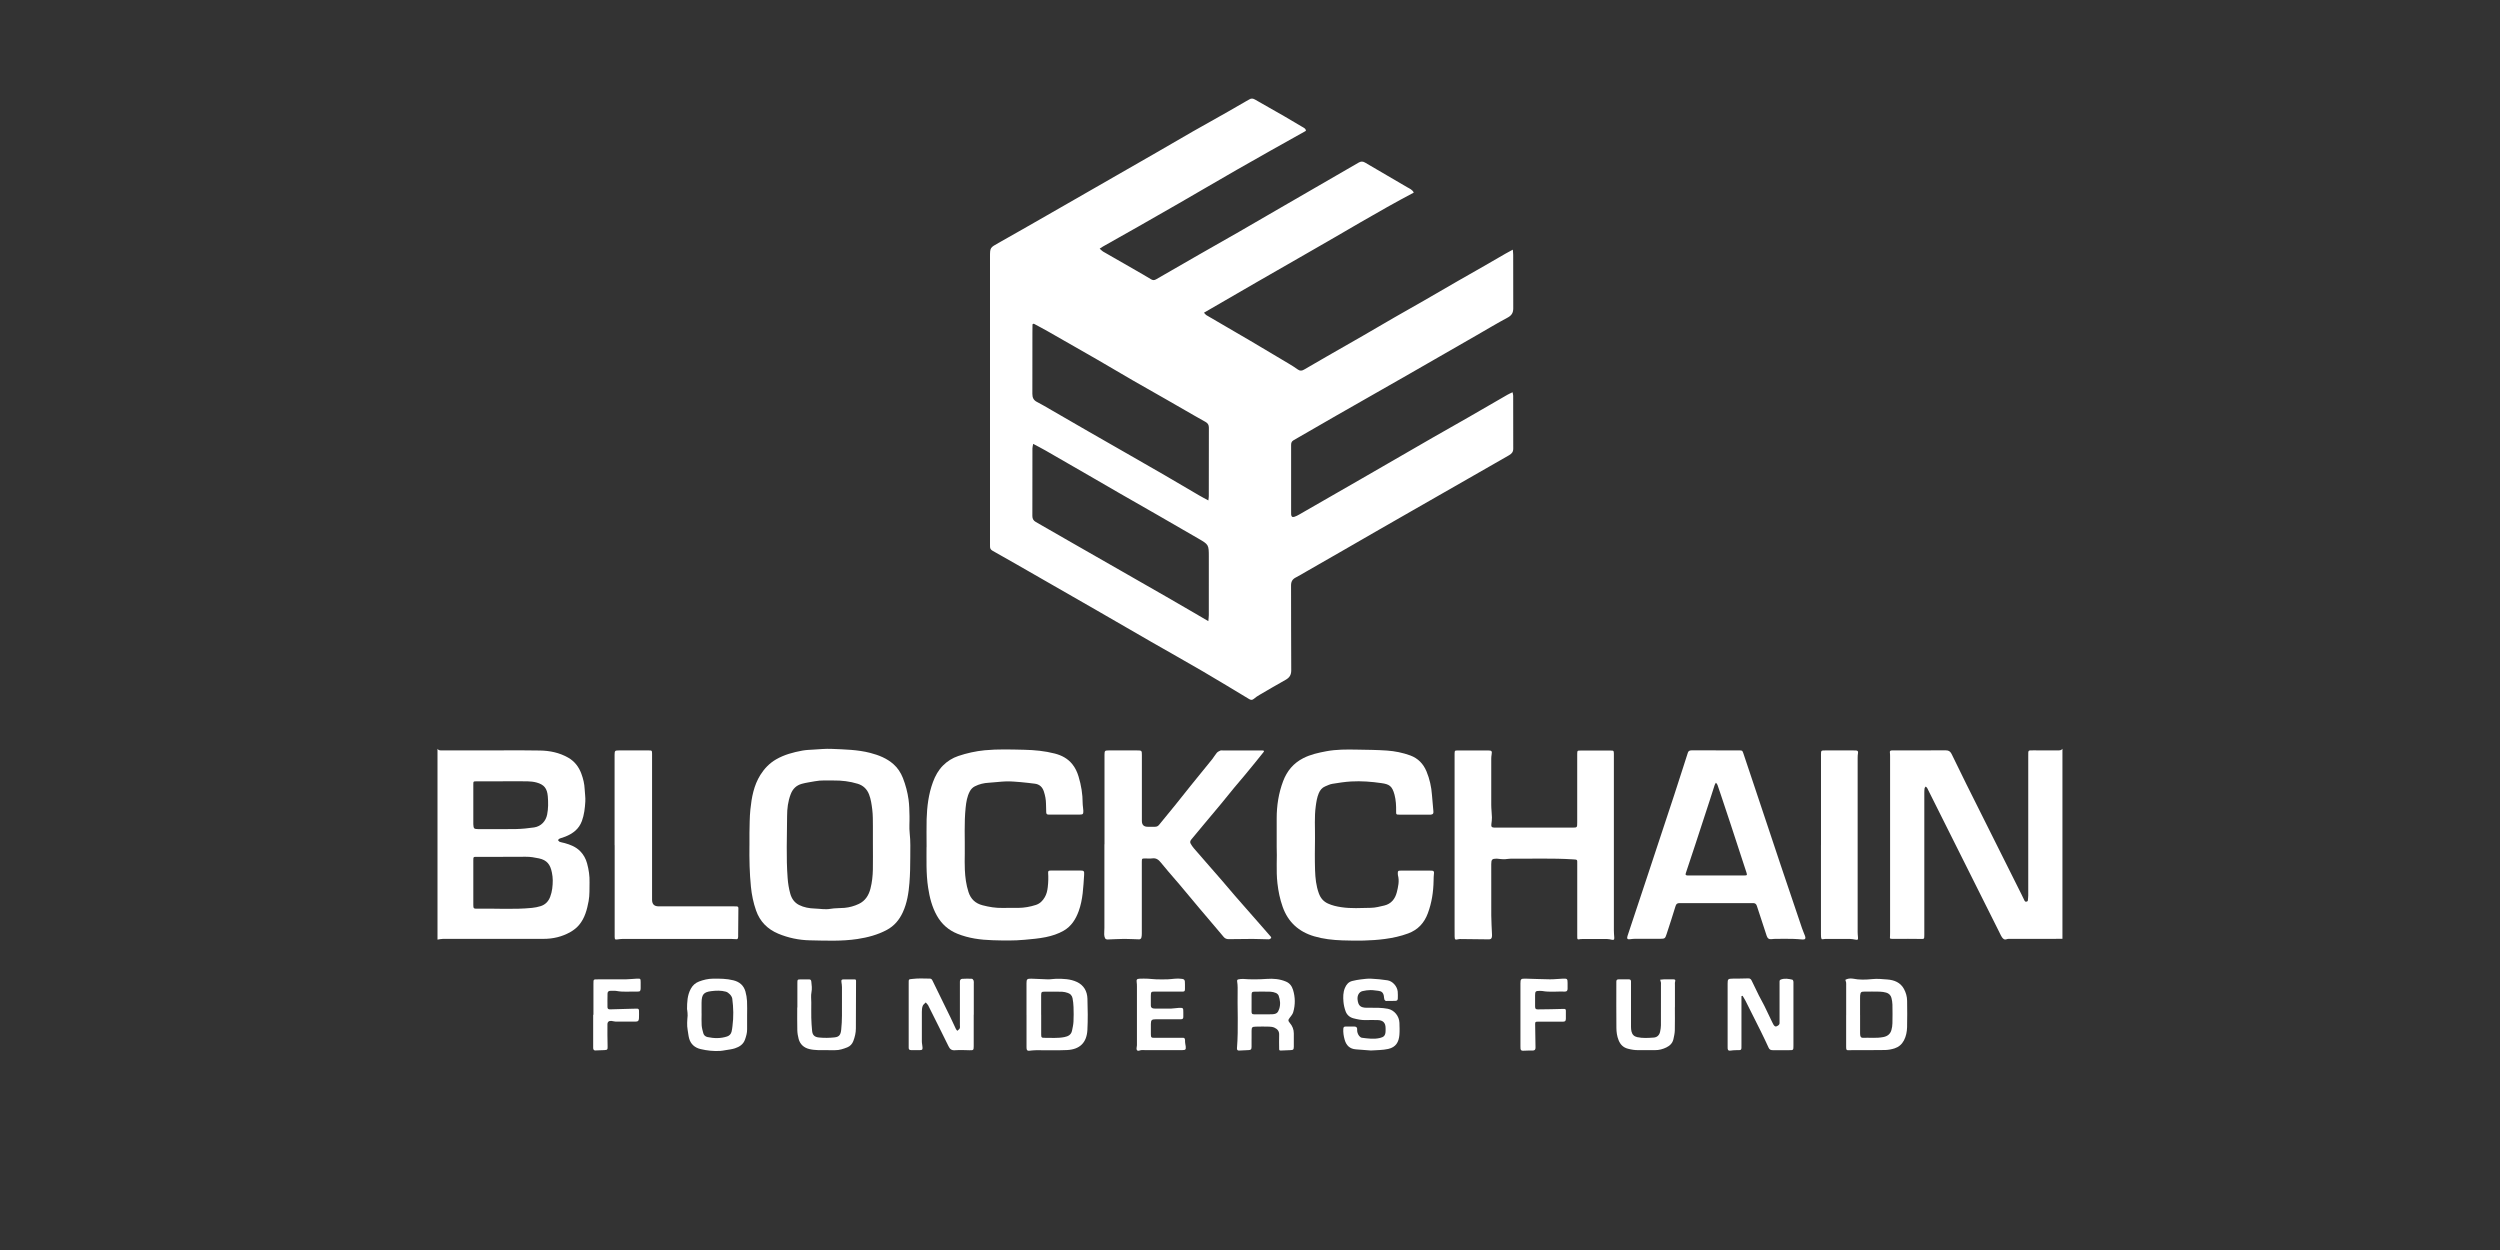 <svg width="200" height="100" viewBox="0 0 200 100" fill="none" xmlns="http://www.w3.org/2000/svg">
<rect x="0" y="0" width="200" height="100" fill="#333333" stroke="none"/>
<path d="M164.987 75.106C163.622 75.106 162.257 75.109 160.895 75.112C160.775 75.112 160.648 75.096 160.541 75.135C160.351 75.205 160.25 75.109 160.159 74.982C160.091 74.885 160.042 74.774 159.99 74.667C158.081 70.853 156.173 67.039 154.267 63.227C154.233 63.16 154.205 63.087 154.163 63.024C154.137 62.985 154.09 62.957 154.054 62.925C154.025 62.967 153.976 63.009 153.968 63.053C153.95 63.17 153.945 63.289 153.945 63.407C153.945 67.13 153.945 70.853 153.945 74.579C153.945 74.654 153.945 74.73 153.945 74.805C153.942 75.138 153.942 75.122 153.607 75.114C152.967 75.101 152.33 75.109 151.691 75.109C151.594 75.109 151.496 75.109 151.399 75.109C151.181 75.104 151.184 75.101 151.202 74.875C151.21 74.779 151.207 74.68 151.207 74.584C151.207 69.906 151.207 65.232 151.207 60.554C151.207 60.435 151.207 60.315 151.191 60.198C151.173 60.076 151.238 60.042 151.334 60.034C151.41 60.029 151.485 60.032 151.561 60.032C152.915 60.032 154.267 60.039 155.622 60.024C155.879 60.021 156.027 60.11 156.131 60.325C156.519 61.124 156.906 61.922 157.301 62.715C158.77 65.658 160.245 68.601 161.716 71.544C161.797 71.708 161.872 71.875 161.955 72.038C161.989 72.106 162.031 72.158 162.132 72.129C162.215 72.106 162.231 72.064 162.234 71.992C162.239 71.875 162.26 71.755 162.26 71.638C162.26 67.915 162.26 64.192 162.26 60.466C162.26 59.99 162.231 60.029 162.702 60.029C163.352 60.029 164.002 60.029 164.652 60.032C164.787 60.032 164.912 60.026 164.995 59.902V75.104L164.987 75.106Z" fill="white"/>
<path d="M35 59.904C35.091 60.047 35.234 60.034 35.377 60.034C36.383 60.034 37.392 60.034 38.398 60.034C40 60.034 41.604 60.016 43.206 60.042C43.986 60.055 44.747 60.211 45.442 60.604C45.964 60.9 46.307 61.345 46.51 61.901C46.656 62.296 46.755 62.704 46.773 63.131C46.788 63.464 46.846 63.799 46.825 64.129C46.794 64.654 46.736 65.177 46.552 65.681C46.315 66.324 45.834 66.685 45.231 66.927C45.08 66.987 44.922 67.026 44.771 67.085C44.719 67.106 44.68 67.166 44.636 67.208C44.685 67.257 44.727 67.327 44.786 67.351C44.906 67.395 45.039 67.41 45.163 67.444C45.626 67.572 46.066 67.743 46.414 68.094C46.684 68.37 46.864 68.695 46.965 69.067C47.103 69.568 47.178 70.078 47.163 70.601C47.15 71.097 47.181 71.594 47.09 72.085C46.963 72.769 46.788 73.442 46.333 73.988C46.146 74.215 45.897 74.412 45.639 74.558C44.971 74.94 44.24 75.112 43.468 75.109C40.793 75.109 38.12 75.109 35.445 75.109C35.296 75.109 35.148 75.148 35 75.169V59.904ZM40.247 68.547C39.545 68.547 38.84 68.547 38.138 68.547C37.87 68.547 37.868 68.552 37.865 68.817C37.865 70.008 37.865 71.196 37.865 72.387C37.865 72.673 37.891 72.701 38.185 72.696C39.644 72.665 41.102 72.777 42.558 72.631C42.792 72.608 43.029 72.561 43.252 72.491C43.624 72.374 43.876 72.111 44.014 71.747C44.178 71.318 44.22 70.868 44.22 70.413C44.22 70.211 44.191 70.005 44.152 69.805C44.027 69.165 43.759 68.809 43.12 68.671C42.771 68.596 42.423 68.536 42.064 68.541C41.458 68.549 40.853 68.541 40.247 68.544V68.547ZM40.231 62.507C39.527 62.507 38.825 62.507 38.12 62.507C37.87 62.507 37.865 62.512 37.865 62.762C37.865 63.812 37.865 64.86 37.865 65.91C37.865 65.921 37.865 65.931 37.865 65.941C37.883 66.292 37.917 66.326 38.266 66.329C39.272 66.329 40.278 66.342 41.284 66.324C41.768 66.313 42.251 66.264 42.73 66.194C43.291 66.11 43.671 65.684 43.772 65.161C43.869 64.678 43.863 64.189 43.824 63.708C43.772 63.081 43.536 62.764 42.914 62.598C42.688 62.538 42.446 62.512 42.212 62.507C41.552 62.494 40.892 62.502 40.231 62.502V62.507Z" fill="white"/>
<path d="M59.957 67.644C59.957 67.309 59.95 66.974 59.957 66.638C59.973 66.012 59.965 65.385 60.03 64.764C60.129 63.797 60.301 62.837 60.831 61.992C61.151 61.483 61.556 61.059 62.084 60.752C62.742 60.372 63.457 60.182 64.193 60.047C64.489 59.993 64.793 59.985 65.092 59.967C65.566 59.941 66.041 59.889 66.515 59.91C67.557 59.956 68.605 59.969 69.627 60.234C70.303 60.411 70.945 60.663 71.475 61.132C71.821 61.433 72.066 61.821 72.235 62.247C72.45 62.801 72.604 63.378 72.684 63.965C72.744 64.402 72.749 64.847 72.76 65.289C72.773 65.744 72.723 66.204 72.775 66.651C72.851 67.299 72.822 67.946 72.822 68.594C72.822 69.272 72.809 69.953 72.755 70.632C72.692 71.438 72.567 72.241 72.224 72.985C71.946 73.588 71.54 74.077 70.94 74.397C70.207 74.787 69.421 74.995 68.602 75.12C67.331 75.312 66.057 75.252 64.783 75.226C63.92 75.208 63.067 75.031 62.264 74.696C61.406 74.337 60.792 73.726 60.483 72.834C60.269 72.221 60.139 71.594 60.074 70.944C59.965 69.847 59.942 68.747 59.955 67.647L59.957 67.644ZM69.832 67.475C69.832 67.02 69.835 66.566 69.832 66.111C69.827 65.658 69.837 65.206 69.78 64.753C69.728 64.345 69.674 63.942 69.525 63.557C69.359 63.126 69.057 62.837 68.618 62.702C67.984 62.507 67.334 62.431 66.671 62.439C66.174 62.447 65.677 62.403 65.183 62.502C64.835 62.569 64.479 62.611 64.141 62.707C63.714 62.827 63.426 63.094 63.257 63.534C63.038 64.101 62.968 64.696 62.968 65.276C62.963 66.93 62.885 68.583 63.01 70.237C63.041 70.671 63.109 71.095 63.226 71.508C63.335 71.895 63.561 72.215 63.928 72.4C64.318 72.597 64.752 72.67 65.181 72.683C65.597 72.696 66.01 72.782 66.434 72.707C66.803 72.642 67.185 72.662 67.562 72.629C67.963 72.592 68.35 72.483 68.712 72.311C69.224 72.067 69.502 71.62 69.637 71.087C69.767 70.585 69.819 70.07 69.83 69.553C69.843 68.861 69.832 68.167 69.832 67.475Z" fill="white"/>
<path d="M116.367 67.569C116.367 65.177 116.367 62.785 116.367 60.393C116.367 60.362 116.367 60.328 116.367 60.297C116.375 60.05 116.38 60.037 116.624 60.037C117.436 60.034 118.249 60.034 119.061 60.037C119.341 60.037 119.375 60.092 119.328 60.37C119.31 60.476 119.3 60.583 119.3 60.692C119.3 61.927 119.295 63.16 119.3 64.394C119.3 64.727 119.347 65.06 119.354 65.395C119.36 65.578 119.328 65.76 119.308 65.942C119.287 66.131 119.334 66.194 119.531 66.209C119.586 66.212 119.64 66.209 119.692 66.209C121.718 66.209 123.743 66.209 125.769 66.209C126.177 66.209 126.177 66.209 126.177 65.791C126.177 64.038 126.177 62.283 126.177 60.531C126.177 60.456 126.177 60.38 126.177 60.305C126.185 60.055 126.187 60.045 126.434 60.045C127.245 60.042 128.059 60.045 128.87 60.045C129.091 60.045 129.102 60.063 129.11 60.289C129.112 60.364 129.11 60.44 129.11 60.515C129.11 65.159 129.11 69.802 129.11 74.446C129.11 74.628 129.128 74.813 129.141 74.995C129.154 75.179 129.107 75.216 128.917 75.174C128.803 75.148 128.683 75.122 128.569 75.122C127.908 75.117 127.248 75.12 126.588 75.122C126.502 75.122 126.413 75.125 126.33 75.145C126.229 75.169 126.185 75.135 126.182 75.039C126.179 74.953 126.179 74.865 126.179 74.779C126.179 72.897 126.179 71.011 126.179 69.129C126.179 68.755 126.218 68.77 125.815 68.747C124.172 68.645 122.529 68.708 120.883 68.692C120.722 68.692 120.563 68.729 120.402 68.737C120.275 68.742 120.145 68.731 120.017 68.721C119.921 68.716 119.825 68.692 119.729 68.692C119.367 68.692 119.3 68.763 119.3 69.132C119.3 70.507 119.295 71.882 119.302 73.255C119.305 73.752 119.341 74.246 119.36 74.743C119.362 74.818 119.365 74.896 119.349 74.969C119.321 75.109 119.237 75.151 119.094 75.148C118.327 75.135 117.558 75.13 116.791 75.122C116.749 75.122 116.705 75.13 116.663 75.14C116.411 75.2 116.377 75.179 116.37 74.917C116.362 74.667 116.367 74.418 116.367 74.171C116.367 71.974 116.367 69.776 116.367 67.577V67.569Z" fill="white"/>
<path d="M88.36 67.548V60.533C88.36 60.479 88.36 60.424 88.36 60.372C88.365 60.063 88.388 60.034 88.69 60.034C89.449 60.032 90.206 60.034 90.965 60.034C91.342 60.034 91.35 60.045 91.35 60.416C91.35 62.172 91.35 63.924 91.35 65.679C91.35 65.987 91.505 66.142 91.815 66.142C92.01 66.142 92.205 66.142 92.4 66.142C92.538 66.142 92.645 66.092 92.733 65.978C93.159 65.45 93.596 64.927 94.023 64.4C94.444 63.88 94.855 63.355 95.273 62.834C95.843 62.13 96.417 61.431 96.984 60.726C97.111 60.567 97.208 60.385 97.338 60.232C97.408 60.149 97.52 60.092 97.624 60.047C97.689 60.019 97.772 60.037 97.85 60.037C98.846 60.037 99.841 60.037 100.84 60.037C100.894 60.037 100.949 60.037 101.001 60.037C101.139 60.05 101.154 60.081 101.071 60.185C100.842 60.471 100.614 60.757 100.382 61.041C100.117 61.365 99.852 61.693 99.581 62.016C99.306 62.346 99.02 62.671 98.747 63.004C98.391 63.435 98.042 63.874 97.686 64.306C97.218 64.87 96.745 65.429 96.274 65.993C95.949 66.383 95.627 66.773 95.302 67.163C95.216 67.265 95.187 67.379 95.252 67.491C95.325 67.621 95.411 67.746 95.507 67.86C95.928 68.352 96.355 68.838 96.781 69.324C97.101 69.691 97.421 70.055 97.738 70.421C98.089 70.829 98.437 71.243 98.788 71.651C98.965 71.856 99.145 72.057 99.321 72.26C99.797 72.803 100.276 73.346 100.751 73.89C101.056 74.238 101.362 74.587 101.664 74.935C101.687 74.961 101.706 75.034 101.695 75.044C101.641 75.088 101.573 75.145 101.511 75.145C101.079 75.143 100.647 75.114 100.216 75.114C99.576 75.114 98.939 75.13 98.3 75.132C98.146 75.132 98.006 75.091 97.899 74.961C97.73 74.753 97.551 74.55 97.377 74.342C96.903 73.783 96.428 73.227 95.954 72.665C95.421 72.031 94.891 71.391 94.355 70.754C94.064 70.408 93.763 70.07 93.469 69.725C93.266 69.488 93.066 69.246 92.868 69.004C92.691 68.783 92.496 68.625 92.182 68.671C91.992 68.7 91.792 68.671 91.597 68.677C91.352 68.682 91.352 68.684 91.345 68.939C91.345 69.025 91.345 69.114 91.345 69.199C91.345 71.03 91.345 72.858 91.345 74.688C91.345 74.805 91.337 74.927 91.303 75.036C91.287 75.088 91.196 75.151 91.139 75.148C90.741 75.143 90.341 75.109 89.943 75.112C89.491 75.112 89.038 75.148 88.586 75.159C88.526 75.159 88.433 75.114 88.407 75.062C88.36 74.971 88.339 74.859 88.336 74.755C88.331 74.584 88.352 74.41 88.352 74.238C88.352 72.007 88.352 69.776 88.352 67.548H88.36Z" fill="white"/>
<path d="M137.261 60.032C137.89 60.032 138.516 60.032 139.146 60.032C139.382 60.032 139.393 60.047 139.468 60.266C139.777 61.189 140.084 62.109 140.394 63.032C140.815 64.293 141.236 65.554 141.657 66.815C141.928 67.624 142.193 68.432 142.466 69.241C143.027 70.91 143.592 72.579 144.158 74.249C144.231 74.464 144.325 74.67 144.405 74.883C144.481 75.081 144.405 75.177 144.208 75.161C143.94 75.14 143.672 75.114 143.402 75.109C142.957 75.101 142.513 75.106 142.071 75.109C141.964 75.109 141.855 75.114 141.748 75.13C141.535 75.161 141.408 75.086 141.337 74.875C141.075 74.074 140.807 73.276 140.55 72.475C140.503 72.332 140.425 72.254 140.274 72.249C140.209 72.249 140.144 72.249 140.079 72.249C138.228 72.249 136.374 72.249 134.523 72.249C134.458 72.249 134.393 72.249 134.328 72.249C134.169 72.257 134.091 72.33 134.042 72.493C133.816 73.237 133.574 73.978 133.332 74.716C133.212 75.086 133.189 75.101 132.807 75.104C132.136 75.104 131.463 75.104 130.792 75.104C130.664 75.104 130.534 75.12 130.407 75.138C130.196 75.166 130.131 75.096 130.199 74.883C130.386 74.306 130.579 73.734 130.771 73.159C131.088 72.205 131.405 71.251 131.723 70.296C132.453 68.089 133.184 65.884 133.912 63.677C134.151 62.949 134.385 62.221 134.619 61.49C134.754 61.069 134.897 60.651 135.025 60.227C135.058 60.115 135.123 60.06 135.222 60.039C135.305 60.021 135.394 60.024 135.48 60.024C136.075 60.024 136.67 60.024 137.266 60.024L137.261 60.032ZM137.294 70.037C137.609 70.037 137.921 70.037 138.236 70.037C138.667 70.037 139.101 70.039 139.533 70.037C139.772 70.037 139.783 70.016 139.715 69.797C139.627 69.519 139.533 69.243 139.442 68.965C139.109 67.951 138.782 66.935 138.446 65.921C138.189 65.141 137.929 64.363 137.669 63.586C137.58 63.321 137.495 63.053 137.398 62.79C137.375 62.725 137.315 62.673 137.274 62.614C137.24 62.678 137.193 62.738 137.172 62.806C137.042 63.204 136.917 63.607 136.787 64.007C136.403 65.188 136.018 66.365 135.63 67.546C135.378 68.315 135.121 69.082 134.866 69.849C134.822 69.984 134.848 70.023 134.991 70.037C135.066 70.042 135.142 70.037 135.217 70.037C135.909 70.037 136.603 70.037 137.294 70.037Z" fill="white"/>
<path d="M102.135 67.751C102.135 66.854 102.135 66.16 102.135 65.468C102.135 64.447 102.288 63.448 102.652 62.489C102.959 61.68 103.471 61.059 104.256 60.656C104.844 60.354 105.473 60.219 106.11 60.099C106.911 59.949 107.722 59.954 108.531 59.969C109.342 59.985 110.153 59.987 110.959 60.045C111.591 60.089 112.217 60.216 112.821 60.435C113.447 60.666 113.868 61.108 114.121 61.714C114.37 62.315 114.511 62.944 114.557 63.596C114.589 64.036 114.63 64.475 114.672 64.915C114.687 65.086 114.638 65.151 114.464 65.172C114.433 65.174 114.399 65.172 114.368 65.172C113.567 65.172 112.763 65.172 111.963 65.172C111.697 65.172 111.684 65.162 111.69 64.896C111.697 64.452 111.674 64.01 111.562 63.581C111.372 62.868 111.136 62.738 110.517 62.65C109.716 62.533 108.905 62.471 108.096 62.517C107.592 62.546 107.09 62.624 106.594 62.705C106.396 62.736 106.206 62.832 106.016 62.91C105.762 63.014 105.603 63.217 105.499 63.464C105.361 63.797 105.307 64.145 105.26 64.499C105.143 65.349 105.21 66.204 105.2 67.057C105.19 67.912 105.177 68.768 105.205 69.623C105.226 70.247 105.288 70.868 105.507 71.466C105.645 71.846 105.873 72.119 106.24 72.285C106.578 72.439 106.932 72.519 107.298 72.574C108.083 72.694 108.876 72.639 109.664 72.626C110.026 72.621 110.387 72.525 110.743 72.442C111.297 72.311 111.609 71.909 111.742 71.391C111.853 70.947 111.963 70.489 111.835 70.018C111.817 69.948 111.827 69.868 111.827 69.792C111.827 69.701 111.879 69.654 111.97 69.652C112.025 69.652 112.08 69.649 112.132 69.649C112.878 69.649 113.627 69.649 114.373 69.649C114.438 69.649 114.503 69.647 114.568 69.654C114.677 69.67 114.737 69.714 114.719 69.849C114.693 70.052 114.69 70.257 114.687 70.463C114.672 71.355 114.539 72.226 114.227 73.063C113.944 73.83 113.439 74.384 112.652 74.675C112.051 74.898 111.435 75.031 110.8 75.117C109.659 75.27 108.515 75.268 107.371 75.229C106.62 75.203 105.866 75.12 105.138 74.906C103.9 74.542 103.047 73.77 102.613 72.548C102.395 71.934 102.267 71.305 102.194 70.658C102.077 69.621 102.179 68.583 102.135 67.751Z" fill="white"/>
<path d="M74.127 67.775C74.127 66.867 74.112 66.207 74.13 65.546C74.161 64.53 74.281 63.526 74.637 62.564C74.819 62.07 75.071 61.612 75.438 61.243C75.781 60.898 76.194 60.638 76.665 60.479C77.351 60.248 78.051 60.094 78.776 60.021C79.837 59.92 80.895 59.959 81.953 59.982C82.767 60.001 83.586 60.078 84.384 60.284C84.938 60.427 85.411 60.679 85.775 61.121C86.017 61.417 86.176 61.758 86.285 62.122C86.496 62.819 86.613 63.526 86.613 64.254C86.613 64.457 86.662 64.66 86.667 64.865C86.672 65.13 86.633 65.167 86.368 65.167C85.544 65.169 84.722 65.167 83.898 65.169C83.76 65.169 83.701 65.117 83.698 64.99C83.69 64.764 83.682 64.535 83.68 64.309C83.677 63.971 83.615 63.646 83.511 63.326C83.394 62.965 83.162 62.738 82.775 62.694C82.401 62.653 82.029 62.598 81.652 62.569C81.264 62.538 80.877 62.502 80.49 62.512C80.027 62.525 79.569 62.595 79.106 62.619C78.711 62.639 78.339 62.728 77.986 62.907C77.804 63.001 77.679 63.133 77.583 63.313C77.364 63.724 77.297 64.171 77.25 64.621C77.125 65.84 77.198 67.062 77.182 68.284C77.177 68.718 77.167 69.15 77.188 69.584C77.216 70.187 77.292 70.783 77.479 71.362C77.663 71.932 78.038 72.275 78.602 72.421C79.125 72.558 79.655 72.647 80.201 72.634C80.622 72.624 81.046 72.634 81.467 72.631C81.946 72.626 82.408 72.543 82.863 72.397C83.196 72.291 83.415 72.064 83.581 71.778C83.724 71.534 83.786 71.269 83.82 70.98C83.867 70.59 83.877 70.206 83.851 69.818C83.844 69.701 83.883 69.657 83.987 69.647C84.052 69.641 84.117 69.641 84.182 69.641C84.907 69.641 85.632 69.641 86.358 69.641C86.714 69.641 86.753 69.662 86.73 70C86.662 70.975 86.636 71.958 86.293 72.897C86.056 73.546 85.708 74.1 85.097 74.454C84.652 74.711 84.169 74.865 83.669 74.969C83.11 75.083 82.541 75.13 81.972 75.182C81.116 75.263 80.263 75.244 79.411 75.218C78.451 75.19 77.497 75.065 76.595 74.701C75.877 74.412 75.331 73.926 74.952 73.253C74.559 72.556 74.369 71.797 74.25 71.014C74.073 69.855 74.13 68.687 74.122 67.767L74.127 67.775Z" fill="white"/>
<path d="M49.167 67.613C49.167 65.252 49.167 62.894 49.167 60.533C49.167 60.479 49.167 60.424 49.167 60.372C49.173 60.063 49.196 60.034 49.5 60.034C50.301 60.034 51.102 60.034 51.905 60.034C52.155 60.034 52.157 60.045 52.165 60.292C52.168 60.388 52.165 60.487 52.165 60.583C52.165 64.382 52.165 68.183 52.165 71.981C52.165 72.331 52.337 72.507 52.68 72.507C54.672 72.507 56.666 72.507 58.657 72.507C58.754 72.507 58.852 72.507 58.949 72.514C59.034 72.522 59.073 72.564 59.071 72.665C59.06 73.357 59.058 74.051 59.053 74.743C59.053 74.808 59.055 74.873 59.053 74.938C59.037 75.13 59.006 75.151 58.813 75.13C58.707 75.12 58.598 75.114 58.491 75.114C55.6 75.114 52.709 75.114 49.817 75.114C49.68 75.114 49.539 75.135 49.401 75.153C49.209 75.179 49.18 75.161 49.173 74.953C49.167 74.857 49.173 74.758 49.173 74.662C49.173 72.314 49.173 69.964 49.173 67.616L49.167 67.613Z" fill="white"/>
<path d="M145.679 67.608C145.679 65.216 145.679 62.824 145.679 60.432C145.679 60.411 145.679 60.388 145.679 60.367C145.682 60.037 145.682 60.034 146.028 60.034C146.774 60.034 147.523 60.034 148.269 60.034C148.344 60.034 148.422 60.032 148.495 60.039C148.61 60.053 148.664 60.105 148.641 60.237C148.617 60.375 148.612 60.515 148.612 60.656C148.612 65.289 148.612 69.922 148.612 74.555C148.612 74.696 148.625 74.836 148.638 74.974C148.656 75.179 148.623 75.208 148.433 75.171C148.285 75.143 148.136 75.117 147.986 75.114C147.336 75.109 146.686 75.112 146.036 75.114C145.929 75.114 145.752 75.164 145.731 75.125C145.677 75.018 145.677 74.88 145.677 74.753C145.677 72.371 145.677 69.99 145.677 67.608H145.679Z" fill="white"/>
<path d="M139.317 79.69C139.317 80.977 139.317 82.264 139.317 83.549C139.317 84.066 139.359 84.006 138.839 84.014C138.711 84.014 138.581 84.032 138.454 84.048C138.288 84.069 138.23 84.035 138.212 83.879C138.204 83.814 138.21 83.749 138.21 83.684C138.21 82.017 138.21 80.351 138.21 78.684C138.21 78.331 138.243 78.297 138.6 78.291C139.021 78.284 139.445 78.289 139.866 78.271C140.019 78.263 140.087 78.356 140.136 78.455C140.336 78.85 140.518 79.254 140.716 79.649C140.856 79.927 141.015 80.197 141.153 80.475C141.363 80.902 141.564 81.331 141.769 81.76C141.803 81.828 141.831 81.898 141.873 81.963C141.933 82.054 142.006 82.16 142.13 82.103C142.242 82.051 142.372 81.991 142.364 81.828C142.362 81.752 142.364 81.677 142.364 81.601C142.364 80.65 142.364 79.695 142.364 78.744C142.364 78.668 142.364 78.593 142.364 78.518C142.364 78.432 142.398 78.385 142.487 78.356C142.788 78.252 143.085 78.305 143.381 78.372C143.417 78.38 143.459 78.445 143.467 78.489C143.482 78.562 143.475 78.64 143.475 78.715C143.475 80.361 143.475 82.004 143.475 83.65C143.475 84.014 143.475 84.014 143.126 84.014C142.692 84.014 142.26 84.011 141.826 84.014C141.67 84.014 141.561 83.978 141.491 83.822C141.285 83.369 141.07 82.922 140.851 82.478C140.453 81.674 140.053 80.873 139.647 80.075C139.575 79.932 139.486 79.799 139.406 79.664L139.317 79.69Z" fill="white"/>
<path d="M77.897 81.177C77.897 82.022 77.897 82.868 77.897 83.71C77.897 84.011 77.866 84.03 77.559 84.019C77.169 84.006 76.779 83.993 76.389 84.019C76.114 84.037 75.989 83.923 75.877 83.692C75.365 82.641 74.837 81.599 74.315 80.551C74.291 80.501 74.273 80.45 74.242 80.405C74.187 80.332 74.122 80.265 74.062 80.195C73.979 80.286 73.857 80.361 73.818 80.468C73.761 80.616 73.748 80.785 73.748 80.944C73.743 81.734 73.743 82.524 73.748 83.315C73.748 83.476 73.795 83.635 73.802 83.796C73.81 83.975 73.779 84.004 73.6 84.009C73.36 84.017 73.124 84.009 72.885 84.009C72.744 84.009 72.69 83.941 72.695 83.809C72.695 83.754 72.695 83.7 72.695 83.647C72.695 82.002 72.695 80.356 72.695 78.71C72.695 78.291 72.674 78.356 73.035 78.31C73.483 78.252 73.943 78.289 74.398 78.289C74.512 78.289 74.564 78.372 74.608 78.466C75.087 79.446 75.57 80.426 76.046 81.409C76.192 81.71 76.327 82.017 76.473 82.319C76.499 82.374 76.545 82.415 76.584 82.465C76.652 82.4 76.743 82.347 76.779 82.269C76.813 82.199 76.792 82.1 76.792 82.012C76.792 80.918 76.792 79.826 76.792 78.731C76.792 78.666 76.795 78.601 76.792 78.536C76.785 78.403 76.855 78.315 76.972 78.307C77.229 78.289 77.489 78.289 77.749 78.302C77.801 78.302 77.871 78.388 77.89 78.448C77.916 78.525 77.903 78.619 77.903 78.705C77.903 79.526 77.903 80.351 77.903 81.172L77.897 81.177Z" fill="white"/>
<path d="M82.12 81.198C82.12 80.356 82.12 79.511 82.12 78.668C82.12 78.341 82.161 78.289 82.494 78.294C82.947 78.302 83.399 78.341 83.851 78.349C84.065 78.351 84.28 78.305 84.494 78.302C85.055 78.297 85.622 78.312 86.142 78.552C86.706 78.811 86.977 79.3 86.995 79.898C87.021 80.73 87.036 81.565 86.992 82.397C86.938 83.403 86.394 83.954 85.362 84.004C84.54 84.043 83.719 84.011 82.895 84.017C82.713 84.017 82.531 84.04 82.349 84.058C82.206 84.071 82.146 84.035 82.128 83.894C82.117 83.819 82.125 83.744 82.122 83.668C82.122 83.658 82.122 83.647 82.122 83.637C82.122 82.826 82.122 82.015 82.122 81.204L82.12 81.198ZM83.295 81.183C83.295 81.713 83.292 82.243 83.295 82.774C83.295 82.987 83.331 83.029 83.539 83.026C84.078 83.021 84.621 83.073 85.154 82.966C85.448 82.909 85.692 82.784 85.76 82.462C85.812 82.22 85.866 81.976 85.879 81.731C85.9 81.344 85.895 80.951 85.882 80.564C85.874 80.327 85.848 80.091 85.804 79.859C85.765 79.656 85.63 79.506 85.435 79.438C85.284 79.386 85.123 79.344 84.964 79.339C84.499 79.326 84.033 79.332 83.568 79.334C83.324 79.334 83.295 79.368 83.292 79.623C83.287 80.143 83.292 80.66 83.292 81.18L83.295 81.183Z" fill="white"/>
<path d="M147.694 81.211C147.694 80.421 147.694 79.633 147.694 78.843C147.694 78.757 147.7 78.668 147.687 78.583C147.676 78.513 147.616 78.393 147.629 78.385C147.713 78.338 147.806 78.305 147.9 78.291C148.006 78.276 148.118 78.271 148.222 78.291C148.737 78.398 149.262 78.38 149.772 78.328C150.188 78.284 150.588 78.328 150.991 78.359C151.535 78.401 152.031 78.593 152.312 79.108C152.473 79.402 152.567 79.727 152.569 80.067C152.577 80.769 152.585 81.474 152.567 82.176C152.556 82.54 152.489 82.901 152.315 83.234C152.148 83.551 151.896 83.762 151.571 83.868C151.329 83.947 151.067 83.996 150.812 84.001C149.969 84.017 149.124 84.009 148.279 84.009C148.17 84.009 148.064 84.011 147.954 84.017C147.728 84.03 147.692 84.004 147.692 83.77C147.689 82.914 147.692 82.061 147.692 81.206L147.694 81.211ZM148.807 81.201C148.807 81.666 148.807 82.132 148.807 82.594C148.807 82.68 148.807 82.769 148.823 82.852C148.844 82.953 148.903 83.029 149.023 83.023C149.572 83.003 150.123 83.073 150.671 82.964C151.002 82.899 151.225 82.722 151.314 82.4C151.363 82.225 151.392 82.041 151.394 81.859C151.405 81.362 151.405 80.863 151.394 80.366C151.389 80.184 151.36 80.002 151.314 79.826C151.256 79.615 151.106 79.467 150.895 79.409C150.731 79.365 150.557 79.337 150.385 79.332C149.975 79.321 149.564 79.326 149.153 79.329C148.885 79.329 148.841 79.371 148.81 79.641C148.802 79.716 148.805 79.792 148.805 79.867C148.805 80.312 148.805 80.754 148.805 81.198L148.807 81.201Z" fill="white"/>
<path d="M100.125 83.073C100.125 83.299 100.13 83.528 100.125 83.754C100.117 83.96 100.075 83.999 99.873 84.009C99.626 84.022 99.379 84.032 99.129 84.045C99.012 84.05 98.95 83.993 98.957 83.868C99.087 82.249 98.978 80.626 99.012 79.004C99.015 78.843 98.994 78.681 98.973 78.523C98.96 78.434 98.973 78.367 99.064 78.351C99.189 78.331 99.319 78.305 99.444 78.315C100.081 78.367 100.712 78.356 101.349 78.312C101.864 78.276 102.382 78.317 102.87 78.523C103.177 78.65 103.349 78.887 103.442 79.186C103.624 79.779 103.63 80.379 103.458 80.972C103.414 81.128 103.297 81.271 103.19 81.404C103.042 81.591 103.034 81.661 103.19 81.843C103.393 82.082 103.505 82.355 103.505 82.672C103.505 83.029 103.51 83.388 103.505 83.744C103.5 83.967 103.458 84.004 103.234 84.011C102.974 84.022 102.717 84.025 102.457 84.043C102.337 84.05 102.332 83.98 102.332 83.905C102.33 83.525 102.319 83.146 102.332 82.769C102.34 82.485 102.187 82.322 101.96 82.215C101.838 82.158 101.69 82.134 101.552 82.132C101.186 82.121 100.816 82.121 100.447 82.132C100.174 82.137 100.13 82.189 100.127 82.459C100.125 82.665 100.127 82.87 100.127 83.076L100.125 83.073ZM101.032 81.144C101.282 81.144 101.529 81.154 101.778 81.141C102.116 81.123 102.239 81.022 102.34 80.704C102.452 80.351 102.413 80 102.293 79.656C102.262 79.568 102.166 79.477 102.075 79.438C101.94 79.381 101.784 79.342 101.638 79.337C101.217 79.324 100.796 79.326 100.372 79.334C100.169 79.337 100.13 79.378 100.127 79.589C100.122 80.044 100.127 80.496 100.125 80.951C100.125 81.089 100.179 81.146 100.317 81.144C100.554 81.138 100.793 81.144 101.03 81.144H101.032Z" fill="white"/>
<path d="M59.768 81.245C59.768 81.614 59.762 81.981 59.768 82.35C59.773 82.636 59.692 82.904 59.599 83.169C59.463 83.554 59.151 83.749 58.793 83.866C58.551 83.947 58.288 83.97 58.033 84.014C57.896 84.037 57.758 84.066 57.617 84.074C57.087 84.105 56.557 84.048 56.044 83.926C55.589 83.819 55.251 83.533 55.127 83.062C55.069 82.847 55.054 82.618 55.012 82.397C54.942 82.015 54.978 81.632 55.01 81.248C55.02 81.1 54.989 80.949 54.976 80.798C54.976 80.777 54.963 80.756 54.963 80.736C54.965 80.174 54.984 79.615 55.264 79.103C55.415 78.827 55.628 78.632 55.925 78.52C56.281 78.385 56.645 78.299 57.027 78.294C57.578 78.286 58.127 78.289 58.668 78.424C59.162 78.546 59.497 78.832 59.635 79.321C59.705 79.568 59.747 79.828 59.762 80.083C59.783 80.47 59.768 80.863 59.768 81.253V81.245ZM56.128 81.087C56.128 81.401 56.112 81.716 56.133 82.028C56.148 82.238 56.208 82.449 56.263 82.654C56.31 82.823 56.432 82.93 56.603 82.966C57.129 83.076 57.651 83.088 58.169 82.917C58.356 82.855 58.481 82.719 58.527 82.529C58.564 82.384 58.579 82.233 58.598 82.085C58.694 81.354 58.678 80.621 58.582 79.893C58.551 79.667 58.286 79.394 58.07 79.334C57.688 79.228 57.292 79.243 56.91 79.29C56.284 79.365 56.135 79.566 56.125 80.21C56.125 80.254 56.125 80.296 56.125 80.34C56.125 80.59 56.125 80.837 56.125 81.087H56.128Z" fill="white"/>
<path d="M109.672 84.04C109.274 84.009 108.876 83.975 108.479 83.949C107.977 83.915 107.696 83.627 107.569 83.166C107.491 82.886 107.446 82.597 107.465 82.303C107.472 82.184 107.519 82.121 107.641 82.124C107.881 82.124 108.117 82.124 108.356 82.124C108.502 82.124 108.583 82.202 108.572 82.347C108.559 82.54 108.616 82.717 108.726 82.865C108.778 82.935 108.871 83.01 108.952 83.021C109.433 83.081 109.914 83.153 110.4 83.037C110.691 82.966 110.811 82.862 110.842 82.569C110.852 82.462 110.847 82.353 110.847 82.243C110.845 81.822 110.639 81.614 110.21 81.606C109.896 81.601 109.581 81.596 109.269 81.606C108.928 81.62 108.603 81.549 108.278 81.466C107.979 81.388 107.753 81.193 107.649 80.907C107.558 80.657 107.496 80.387 107.475 80.124C107.446 79.76 107.444 79.394 107.592 79.038C107.709 78.76 107.881 78.554 108.177 78.479C108.406 78.421 108.64 78.38 108.874 78.351C109.142 78.32 109.412 78.281 109.677 78.294C110.117 78.315 110.559 78.356 110.993 78.424C111.406 78.487 111.77 78.897 111.817 79.321C111.838 79.503 111.825 79.688 111.825 79.872C111.825 80.002 111.762 80.07 111.627 80.07C111.38 80.07 111.133 80.083 110.886 80.078C110.839 80.078 110.772 80.015 110.754 79.969C110.722 79.88 110.725 79.779 110.709 79.683C110.663 79.412 110.527 79.29 110.257 79.264C110.054 79.246 109.849 79.204 109.646 79.207C109.433 79.209 109.214 79.238 109.006 79.287C108.723 79.352 108.567 79.638 108.606 79.974C108.661 80.45 108.835 80.611 109.321 80.621C109.646 80.629 109.971 80.613 110.296 80.626C110.543 80.637 110.793 80.655 111.034 80.704C111.544 80.808 111.937 81.289 111.955 81.825C111.965 82.15 111.978 82.478 111.952 82.8C111.903 83.359 111.679 83.775 111.06 83.915C110.598 84.019 110.137 84.004 109.672 84.04Z" fill="white"/>
<path d="M133.99 80.579C133.99 81.196 134 81.812 133.985 82.431C133.979 82.665 133.925 82.899 133.875 83.13C133.805 83.45 133.589 83.66 133.306 83.796C133.023 83.933 132.721 84.014 132.401 84.011C131.957 84.009 131.515 84.006 131.07 84.011C130.787 84.017 130.514 83.97 130.241 83.9C129.861 83.803 129.627 83.567 129.487 83.213C129.359 82.899 129.315 82.563 129.312 82.233C129.299 81.042 129.307 79.854 129.307 78.663C129.307 78.619 129.307 78.578 129.307 78.533C129.305 78.416 129.351 78.349 129.476 78.349C129.757 78.349 130.038 78.349 130.321 78.349C130.428 78.349 130.477 78.406 130.48 78.51C130.48 78.596 130.48 78.684 130.48 78.77C130.48 79.896 130.48 81.022 130.48 82.145C130.48 82.272 130.49 82.405 130.521 82.527C130.581 82.766 130.727 82.917 130.979 82.972C131.418 83.068 131.863 83.037 132.302 83.005C132.57 82.987 132.755 82.808 132.809 82.532C132.843 82.363 132.874 82.192 132.874 82.022C132.88 80.93 132.877 79.836 132.877 78.744C132.877 78.7 132.885 78.656 132.877 78.614C132.861 78.533 132.835 78.455 132.815 78.375C132.921 78.364 133.028 78.349 133.134 78.346C133.374 78.341 133.61 78.346 133.849 78.346C133.977 78.346 134.06 78.367 134.011 78.533C133.982 78.624 133.995 78.726 133.995 78.822C133.995 79.407 133.995 79.989 133.995 80.574L133.99 80.579Z" fill="white"/>
<path d="M63.79 80.598C63.79 79.948 63.79 79.3 63.79 78.65C63.79 78.356 63.795 78.356 64.073 78.351C64.289 78.349 64.507 78.351 64.723 78.351C64.843 78.351 64.89 78.403 64.905 78.525C64.939 78.814 64.975 79.092 64.916 79.391C64.864 79.651 64.903 79.93 64.903 80.2C64.903 80.611 64.895 81.022 64.903 81.432C64.913 81.775 64.934 82.121 64.968 82.465C64.999 82.79 65.144 82.964 65.516 83C65.932 83.042 66.359 83.037 66.775 82.99C67.154 82.948 67.256 82.761 67.297 82.371C67.38 81.627 67.352 80.881 67.357 80.138C67.36 79.748 67.36 79.358 67.357 78.968C67.357 78.84 67.336 78.71 67.318 78.583C67.292 78.401 67.313 78.356 67.482 78.351C67.773 78.344 68.067 78.351 68.358 78.351C68.444 78.351 68.483 78.367 68.483 78.481C68.472 79.748 68.47 81.014 68.47 82.28C68.47 82.631 68.387 82.964 68.264 83.289C68.176 83.52 68.01 83.7 67.781 83.788C67.471 83.91 67.154 84.019 66.808 84.014C66.353 84.006 65.898 84.022 65.443 84.009C65.207 84.001 64.968 83.98 64.739 83.923C64.31 83.817 64.008 83.549 63.891 83.115C63.831 82.888 63.79 82.649 63.785 82.415C63.769 81.809 63.779 81.204 63.779 80.598H63.79Z" fill="white"/>
<path d="M92.923 84.011C92.392 84.011 91.862 84.019 91.332 84.006C91.199 84.004 91.033 84.141 90.944 83.991C90.892 83.9 90.955 83.746 90.955 83.621C90.955 83.057 90.955 82.496 90.955 81.931C90.955 80.925 90.955 79.916 90.955 78.91C90.955 78.804 90.952 78.695 90.936 78.588C90.908 78.375 90.942 78.31 91.15 78.297C91.376 78.284 91.605 78.289 91.831 78.297C92.057 78.307 92.281 78.341 92.507 78.346C92.811 78.354 93.113 78.354 93.417 78.346C93.599 78.341 93.781 78.312 93.963 78.299C94.093 78.291 94.223 78.284 94.353 78.291C94.774 78.315 94.803 78.344 94.797 78.767C94.792 79.422 94.881 79.324 94.223 79.326C93.617 79.332 93.009 79.326 92.403 79.326C92.091 79.326 92.073 79.347 92.067 79.659C92.065 79.919 92.073 80.179 92.067 80.439C92.065 80.59 92.145 80.657 92.278 80.678C92.353 80.689 92.429 80.686 92.504 80.686C92.905 80.686 93.305 80.694 93.705 80.686C93.898 80.681 94.09 80.639 94.283 80.632C94.665 80.618 94.665 80.624 94.665 80.99C94.665 81.11 94.662 81.23 94.665 81.347C94.67 81.484 94.608 81.544 94.47 81.541C94.309 81.539 94.145 81.541 93.984 81.541C93.474 81.541 92.964 81.541 92.457 81.541C92.138 81.541 92.073 81.606 92.07 81.916C92.067 82.197 92.065 82.48 92.07 82.761C92.075 82.99 92.106 83.026 92.338 83.026C92.954 83.031 93.573 83.026 94.189 83.026C94.275 83.026 94.363 83.026 94.449 83.026C94.722 83.026 94.818 82.966 94.805 83.354C94.803 83.471 94.847 83.588 94.857 83.705C94.881 83.967 94.847 84.006 94.582 84.009C94.095 84.011 93.607 84.009 93.12 84.009C93.055 84.009 92.99 84.009 92.925 84.009L92.923 84.011Z" fill="white"/>
<path d="M124.032 81.734C123.696 81.734 123.361 81.729 123.026 81.734C122.831 81.737 122.812 81.749 122.812 81.934C122.818 82.561 122.828 83.187 122.841 83.814C122.844 83.97 122.771 84.045 122.617 84.043C122.36 84.043 122.105 84.043 121.848 84.058C121.728 84.064 121.661 84.019 121.642 83.905C121.632 83.829 121.635 83.754 121.635 83.679C121.635 82.012 121.635 80.346 121.635 78.681C121.635 78.331 121.671 78.284 122.025 78.291C122.682 78.305 123.34 78.341 123.998 78.346C124.352 78.349 124.708 78.302 125.061 78.291C125.384 78.284 125.405 78.312 125.407 78.645C125.407 78.796 125.407 78.947 125.407 79.1C125.407 79.24 125.345 79.334 125.194 79.326C124.591 79.303 123.985 79.389 123.382 79.279C123.319 79.269 123.252 79.269 123.187 79.269C122.844 79.269 122.81 79.303 122.807 79.636C122.807 79.927 122.802 80.221 122.807 80.512C122.812 80.704 122.849 80.751 123.033 80.751C123.725 80.746 124.417 80.733 125.106 80.712C125.223 80.71 125.269 80.743 125.269 80.85C125.272 81.066 125.277 81.284 125.269 81.5C125.262 81.684 125.217 81.729 125.033 81.734C124.697 81.742 124.362 81.734 124.027 81.734H124.032Z" fill="white"/>
<path d="M47.475 81.185C47.475 80.374 47.475 79.563 47.475 78.749C47.475 78.663 47.475 78.575 47.48 78.489C47.483 78.398 47.535 78.354 47.626 78.351C47.701 78.351 47.776 78.349 47.852 78.349C48.598 78.349 49.347 78.354 50.093 78.346C50.384 78.344 50.673 78.299 50.964 78.291C51.247 78.284 51.247 78.291 51.253 78.583C51.253 78.744 51.258 78.908 51.253 79.069C51.245 79.277 51.206 79.332 51.006 79.326C50.444 79.308 49.882 79.383 49.323 79.277C49.167 79.248 48.998 79.274 48.837 79.266C48.686 79.261 48.606 79.347 48.603 79.477C48.593 79.844 48.595 80.213 48.598 80.579C48.598 80.699 48.681 80.751 48.793 80.749C49.355 80.736 49.914 80.717 50.475 80.702C50.636 80.697 50.8 80.694 50.961 80.691C51.068 80.691 51.12 80.743 51.12 80.85C51.12 81.055 51.13 81.261 51.117 81.466C51.104 81.669 51.037 81.729 50.829 81.729C50.298 81.731 49.768 81.731 49.238 81.726C49.131 81.726 49.027 81.684 48.92 81.674C48.718 81.656 48.598 81.742 48.595 81.942C48.59 82.527 48.593 83.109 48.608 83.694C48.616 83.957 48.603 83.999 48.343 84.009C48.096 84.019 47.847 84.032 47.6 84.037C47.561 84.037 47.503 84.004 47.483 83.967C47.457 83.926 47.454 83.863 47.454 83.811C47.454 82.935 47.454 82.059 47.454 81.183C47.462 81.183 47.47 81.183 47.475 81.183V81.185Z" fill="white"/>
<path d="M121.025 19.975C121.039 20.157 121.055 20.272 121.055 20.386C121.057 21.811 121.051 23.237 121.06 24.663C121.062 25.016 120.937 25.232 120.613 25.406C119.773 25.855 118.958 26.346 118.131 26.821C116.349 27.846 114.568 28.872 112.784 29.893C110.821 31.017 108.853 32.133 106.89 33.256C105.754 33.907 104.625 34.569 103.487 35.218C103.331 35.307 103.289 35.429 103.289 35.592C103.291 36.1 103.289 36.608 103.289 37.115C103.289 38.38 103.289 39.644 103.289 40.907C103.289 40.993 103.283 41.08 103.292 41.166C103.311 41.338 103.387 41.396 103.556 41.342C103.689 41.299 103.816 41.233 103.938 41.162C105.618 40.198 107.298 39.234 108.976 38.267C110.851 37.187 112.723 36.101 114.597 35.022C115.535 34.483 116.48 33.954 117.418 33.416C118.479 32.807 119.535 32.192 120.595 31.581C120.715 31.512 120.843 31.459 121.005 31.38C121.027 31.5 121.053 31.578 121.054 31.657C121.057 33.072 121.052 34.488 121.059 35.902C121.06 36.157 120.932 36.299 120.733 36.414C120.207 36.714 119.683 37.018 119.157 37.318C117.946 38.013 116.734 38.706 115.521 39.399C114.695 39.871 113.868 40.345 113.042 40.818C112.14 41.333 111.239 41.849 110.338 42.367C109.41 42.9 108.482 43.437 107.554 43.972C106.531 44.56 105.507 45.147 104.485 45.733C104.213 45.889 103.946 46.054 103.667 46.196C103.394 46.335 103.283 46.526 103.284 46.84C103.296 49.097 103.28 51.356 103.299 53.613C103.303 53.995 103.16 54.212 102.847 54.388C102.149 54.779 101.457 55.183 100.766 55.588C100.607 55.681 100.452 55.782 100.315 55.902C100.185 56.015 100.073 56.011 99.935 55.928C98.693 55.181 97.454 54.426 96.203 53.695C94.848 52.904 93.477 52.139 92.116 51.357C90.652 50.516 89.193 49.665 87.729 48.823C85.581 47.587 83.43 46.356 81.279 45.123C80.659 44.768 80.04 44.413 79.415 44.066C79.275 43.988 79.2 43.893 79.202 43.736C79.204 43.649 79.2 43.564 79.2 43.477C79.2 35.84 79.2 28.202 79.2 20.565C79.2 19.8 79.208 19.813 79.876 19.438C81.169 18.712 82.454 17.974 83.742 17.237C84.803 16.63 85.864 16.02 86.925 15.411C87.704 14.965 88.483 14.517 89.262 14.07C90.332 13.455 91.403 12.843 92.472 12.228C93.457 11.66 94.436 11.084 95.423 10.52C96.353 9.989 97.291 9.47 98.223 8.942C98.713 8.665 99.199 8.38 99.686 8.099C99.77 8.051 99.859 8.01 99.941 7.956C100.095 7.854 100.24 7.872 100.396 7.962C101.174 8.41 101.957 8.85 102.737 9.297C103.206 9.567 103.673 9.841 104.135 10.122C104.285 10.213 104.477 10.283 104.471 10.469C103.512 11.006 102.58 11.525 101.649 12.049C100.762 12.549 99.877 13.05 98.994 13.555C98.14 14.044 97.288 14.541 96.436 15.035C95.706 15.458 94.977 15.884 94.246 16.305C93.195 16.909 92.143 17.512 91.089 18.111C90.139 18.651 89.185 19.185 88.234 19.723C88.16 19.764 88.092 19.814 87.974 19.891C88.081 19.985 88.153 20.071 88.246 20.125C89.135 20.64 90.03 21.148 90.921 21.66C91.306 21.882 91.691 22.102 92.069 22.334C92.215 22.424 92.332 22.438 92.487 22.347C93.619 21.688 94.755 21.038 95.891 20.387C96.972 19.769 98.056 19.158 99.135 18.538C100.327 17.853 101.514 17.16 102.703 16.471C104.699 15.318 106.695 14.166 108.689 13.009C108.87 12.904 109.021 12.898 109.202 13.005C110.322 13.663 111.448 14.31 112.565 14.972C112.76 15.086 112.995 15.171 113.102 15.409C110.235 16.919 107.487 18.601 104.686 20.191C101.896 21.775 99.128 23.395 96.317 25.017C96.408 25.111 96.449 25.177 96.508 25.211C97.675 25.895 98.846 26.571 100.013 27.256C101.03 27.854 102.043 28.459 103.055 29.064C103.314 29.219 103.575 29.376 103.818 29.556C103.997 29.687 104.147 29.673 104.324 29.569C104.912 29.223 105.503 28.883 106.094 28.544C107.061 27.989 108.03 27.439 108.996 26.882C109.85 26.391 110.698 25.889 111.55 25.397C112.356 24.933 113.169 24.478 113.975 24.015C114.857 23.508 115.735 22.994 116.617 22.486C117.273 22.108 117.934 21.736 118.591 21.36C119.211 21.005 119.827 20.645 120.447 20.288C120.615 20.192 120.787 20.103 121.025 19.973V19.975ZM82.7 25.893C82.667 25.91 82.634 25.926 82.6 25.944C82.597 26.167 82.593 26.39 82.593 26.612C82.593 28.242 82.596 29.873 82.589 31.503C82.588 31.805 82.68 32.015 82.962 32.158C83.356 32.359 83.736 32.588 84.121 32.81C85.115 33.383 86.105 33.961 87.1 34.532C88.216 35.174 89.335 35.81 90.451 36.451C91.362 36.972 92.273 37.492 93.181 38.02C94.098 38.552 95.009 39.094 95.924 39.628C96.152 39.762 96.388 39.883 96.669 40.035C96.685 39.875 96.704 39.783 96.704 39.691C96.705 37.866 96.701 36.041 96.71 34.216C96.71 33.988 96.625 33.853 96.436 33.75C96.142 33.589 95.85 33.423 95.56 33.255C94.801 32.819 94.043 32.38 93.282 31.945C92.399 31.441 91.513 30.944 90.632 30.435C89.677 29.883 88.73 29.316 87.775 28.765C86.463 28.009 85.147 27.258 83.831 26.509C83.458 26.297 83.076 26.099 82.698 25.893H82.7ZM96.666 49.692C96.684 49.477 96.704 49.343 96.705 49.208C96.707 47.653 96.706 46.097 96.706 44.542C96.706 43.581 96.697 43.565 95.87 43.087C94.783 42.458 93.697 41.829 92.609 41.203C91.587 40.616 90.562 40.033 89.539 39.446C88.751 38.993 87.967 38.533 87.18 38.079C86 37.397 84.819 36.714 83.636 36.037C83.331 35.862 83.017 35.703 82.654 35.509C82.626 35.671 82.594 35.77 82.594 35.871C82.592 37.675 82.594 39.478 82.589 41.282C82.589 41.502 82.675 41.65 82.862 41.757C83.857 42.327 84.85 42.9 85.846 43.47C87.123 44.202 88.402 44.93 89.679 45.662C90.89 46.355 92.103 47.048 93.314 47.743C94.054 48.169 94.793 48.599 95.532 49.028C95.886 49.233 96.237 49.441 96.665 49.692H96.666Z" fill="white"/>
</svg>
